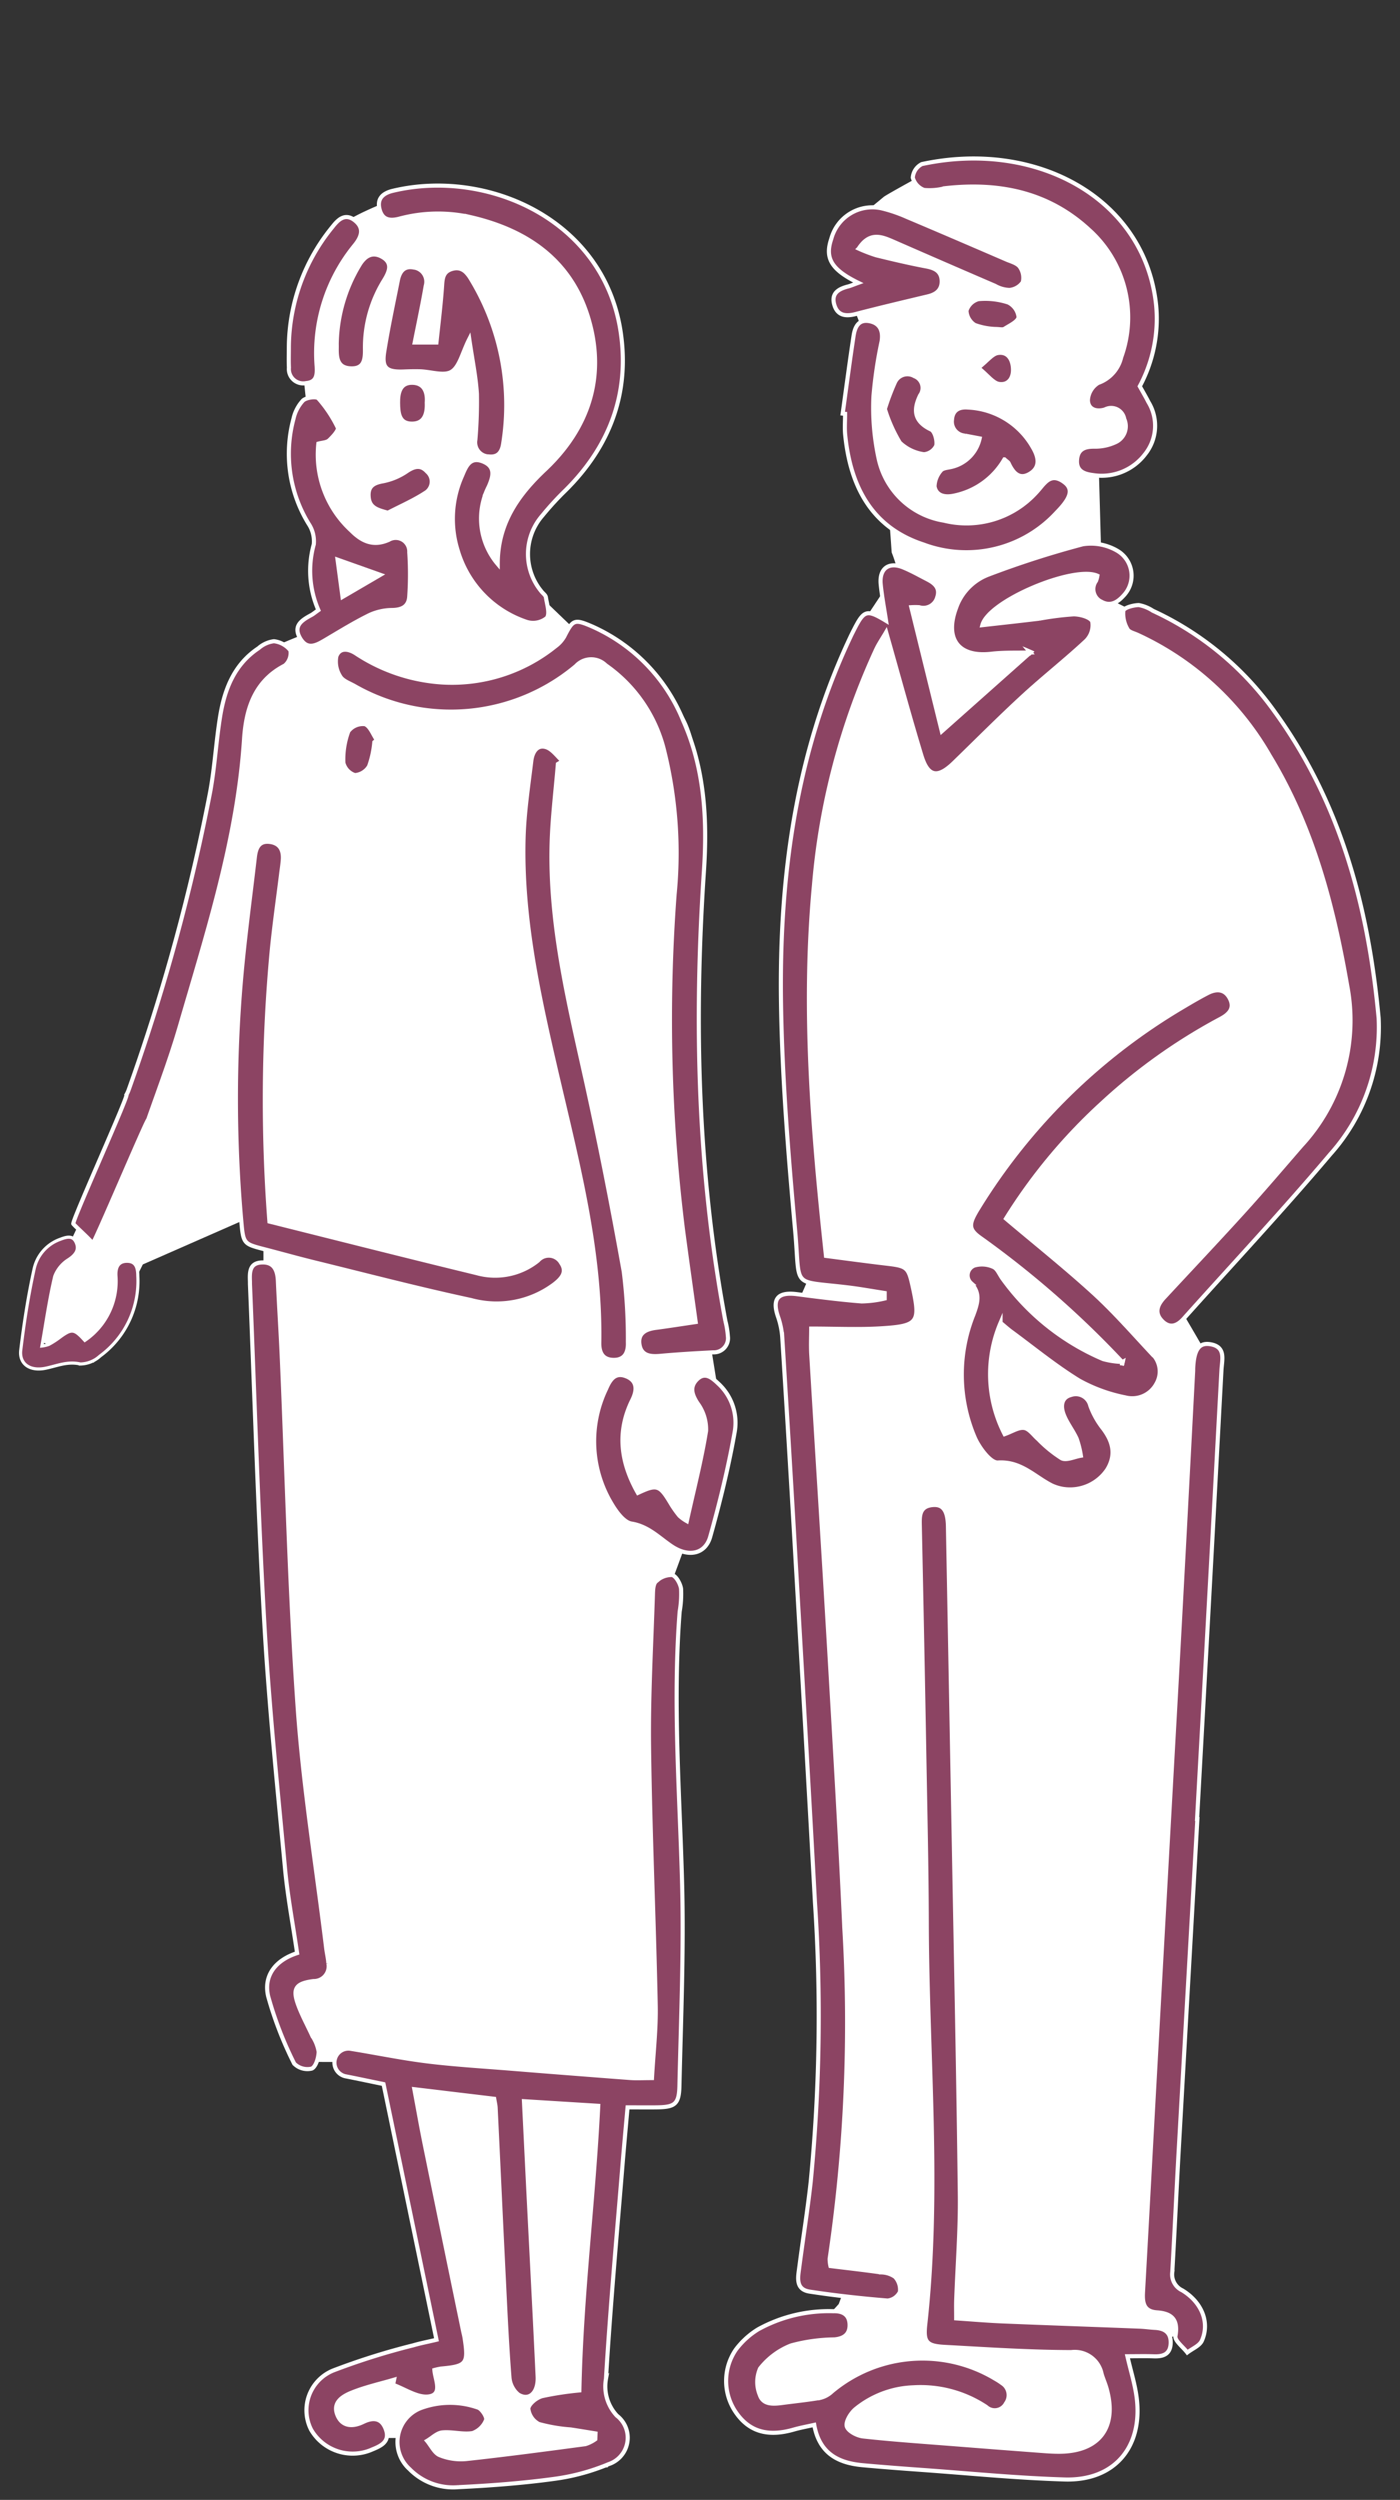 <svg xmlns="http://www.w3.org/2000/svg" xmlns:xlink="http://www.w3.org/1999/xlink" width="144" height="257" viewBox="0 0 144 257">
  <rect x="0" y="0" width="144" height="257" fill="#333333" stroke="none"/>
  <defs>
    <clipPath id="clip-fam2">
      <rect width="144" height="257"/>
    </clipPath>
  </defs>
  <g id="fam2" clip-path="url(#clip-fam2)">
    <g id="moji" transform="translate(-6374.425 -7456.5)">
      <g id="グループ_76" data-name="グループ 76">
        <path id="パス_343" data-name="パス 343" d="M6469.688,7474.517s-4.028,2.2-4.25,2.4-3.954,3.241-3.954,3.241-.521,2.927.694,3.2a10.133,10.133,0,0,1,2.864,1.488l-2.6,1.822-.26.683,1.562,4.177-1.041,9.46a46.094,46.094,0,0,1,1.562,4.406c.086.714,1.916,5.477,1.916,5.477l.167,2.378a14.714,14.714,0,0,1,.781,2.7,19.323,19.323,0,0,0-1.594,1.351l-3.7,5.579-3.819,14.9-1.562,26.993s.521,13.014.608,13.969.954,7.007,1.3,7.235-1.909,5-1.909,5l3.471,70.729s-1.214,26.383-1.128,26.73,3.211,2,3.211,2l-1.128,3.037-2.43,2.691s-6.248,1.844-6.422,2.18-.781,4.242,0,4.849,4.079,2.077,5.468,1.95,2.777-.638,2.863.008.307,2.555.307,2.555l18.265,1.649s8.505-1.042,8.765-1.128a8.62,8.62,0,0,0,1.649-4.34c-.087-1.475-.34-6.248,0-6.422s7.373-.954,7.373-1.562-3.038-3.9-3.124-4.165.173-4.687.173-4.687l2.951-39.4s.868-35.809,1.041-36.433,1.042-14.388.955-14.709-3.124-5.441-3.124-5.441,16.923-19.96,16.923-20.481,1.909-9.286,1.909-9.286-1.823-13.885-1.909-14.319-4.079-10.5-5.381-12.931-8.418-9.459-8.418-9.459l-5.988-4.17-5.12-2.553-.375-13.37,2.023-1.294,1.552-3.151-.423-2.715.781-9.2s-3.819-10.153-4.86-10.848-4.925-2.95-7.1-3.124-9.905,0-9.905,0" fill="#fff" stroke="#fff" stroke-miterlimit="10" stroke-width="0.421"/>
        <path id="パス_344" data-name="パス 344" d="M6415.582,7476.917c-.875.377-6.143,2.33-6.438,3.5s-3.81,9.763-3.679,10.934.318,2.969.462,4.526.449,3.806.449,4.847a40.215,40.215,0,0,0,.39,5.524c.261,1.115,1.5,2.026,1.078,4.37a32.493,32.493,0,0,0,0,7.249c.094.561.224,3.816-.427,3.62s-5.6,2.091-5.6,2.091l-4.836,18.672s-7.4,25.775-7.661,26.166-9.359,19.912-9.359,19.912l-1,6,5,2,5-10,10.262-4.507,2.51.221v27.119l4.211,42.437.819,5.988a31.525,31.525,0,0,0-2.6,2.864c-.262.521-.663,3.578.188,4.848a23.943,23.943,0,0,0,2.714,2.96c-.007.026,5.558,0,5.558,0l3.775,7.292,4.3,23-6.378,1.511s-5.715,2.31-6.112,2.83-.074,2.734.741,3.125,1.075.911,2.507.911h4.1s-.456.121.715.972,5.337,2.117,6.379,2.33,14.1-.28,14.1-.28.3-4.113,0-4.8-1.2-7.192-1.2-7.192l2.591-26.694,4.673-1.172.744-51.668,3.695-10.035s1.432-4.634,1.3-5.7-1.432-9.082-1.432-9.082l-2.473-32.08s.911-21.9.781-22.017,1.925-7.663-2.617-11.308a69.341,69.341,0,0,0-8.318-5.777l-5.373-5.158-2.047-6,3.645-5.865s3.28-1.277,4.829-7.007.273-10.874,0-11.036.654-3.81-3.129-5.956-8.079-3.071-8.73-3.585S6415.582,7476.917,6415.582,7476.917Z" fill="#fff" stroke="#fff" stroke-miterlimit="10" stroke-width="0.421"/>
        <path id="パス_345" data-name="パス 345" d="M6404.3,7523.367a2.537,2.537,0,0,0-1.7-.947,2.952,2.952,0,0,0-1.577.714c-2.492,1.653-3.493,4.2-3.949,6.982-.423,2.589-.557,5.227-1.032,7.8a207.1,207.1,0,0,1-8.41,30.7,3.376,3.376,0,0,1-.187.4c.193.189-5.663,13.107-5.48,13.305.466.5,1.566,1.47,2,2,.118.144,5.606-12.874,5.712-12.729.014-.042.023-.082.038-.125,1.109-3.152,2.288-6.288,3.22-9.494,2.816-9.692,5.933-19.314,6.594-29.5.2-3.066,1.076-5.96,4.2-7.555A1.7,1.7,0,0,0,6404.3,7523.367Z" fill="#8c4463" stroke="#fff" stroke-miterlimit="10" stroke-width="0.421"/>
        <path id="パス_346" data-name="パス 346" d="M6480.408,7523.58c-1.343.036-2.7-.025-4.026.129-3.334.384-4.811-1.476-3.628-4.689a5.644,5.644,0,0,1,3.33-3.444,96.628,96.628,0,0,1,9.712-3.122,5.369,5.369,0,0,1,3.53.656,2.965,2.965,0,0,1,.687,4.6c-.6.672-1.325,1.159-2.251.676a1.437,1.437,0,0,1-.606-2.166,2.669,2.669,0,0,0,.146-.53c-2.391-1.082-11.186,2.56-11.836,5.081,2.017-.229,3.95-.438,5.88-.672a30.285,30.285,0,0,1,3.508-.442c.672,0,1.717.282,1.918.736a2.271,2.271,0,0,1-.624,1.976c-2.108,1.969-4.389,3.753-6.512,5.707-2.415,2.221-4.729,4.552-7.085,6.836-1.683,1.632-2.682,1.466-3.356-.749-1.255-4.124-2.379-8.289-3.624-12.669-.372.637-.753,1.189-1.034,1.787a72.231,72.231,0,0,0-6.388,24.219c-1.191,12.681-.147,25.3,1.234,38.116,2.053.264,4.108.546,6.168.787,2.167.254,2.309.356,2.747,2.354.81,3.694.6,4.061-3.225,4.3-2.349.145-4.714.027-7.21.027,0,.793-.05,1.756.008,2.713.606,10.086,1.253,20.169,1.84,30.255.556,9.563,1.127,19.126,1.561,28.7a164.727,164.727,0,0,1-1.514,33.965,3.344,3.344,0,0,0,.085.742c1.724.213,3.466.409,5.2.653a2.583,2.583,0,0,1,1.446.459,1.936,1.936,0,0,1,.5,1.546,1.606,1.606,0,0,1-1.266.891c-2.678-.22-5.355-.512-8.012-.918-1.5-.23-1.205-1.484-1.072-2.517.379-2.926.852-5.842,1.173-8.774a176.407,176.407,0,0,0,.438-28.708c-.661-12.316-1.384-24.63-2.093-36.943q-.61-10.613-1.276-21.221a8.188,8.188,0,0,0-.441-2.087c-.62-1.829,0-2.549,1.976-2.291,2.206.289,4.417.568,6.634.745a11.435,11.435,0,0,0,2.371-.3l0-.566c-1.245-.192-2.486-.419-3.735-.571-5.977-.731-4.934.216-5.47-5.785-.7-7.773-1.337-15.572-1.458-23.368-.2-13.031,1.5-25.788,7.154-37.75.14-.3.289-.588.439-.88.954-1.847,1.271-1.928,3.213-.75-.195-1.291-.427-2.509-.552-3.739-.164-1.618.814-2.362,2.3-1.755.847.346,1.649.8,2.467,1.221.749.382,1.367.867,1.049,1.84a1.469,1.469,0,0,1-1.857,1.032,7.067,7.067,0,0,0-.812,0c1.047,4.258,2.056,8.364,3.137,12.758l9.148-8.132-.1-.044Z" fill="#8c4463" stroke="#fff" stroke-miterlimit="10" stroke-width="0.421"/>
        <path id="パス_347" data-name="パス 347" d="M6435.679,7706.667c-.853-.137-1.706-.278-2.559-.41a16.779,16.779,0,0,1-3.275-.56,2.01,2.01,0,0,1-1.078-1.588c.052-.486.848-1.126,1.427-1.277a32.076,32.076,0,0,1,3.824-.585c.2-9.856,1.455-19.389,1.942-29.259l-7.642-.474c.174,3.549.341,6.986.514,10.423.3,5.962.615,11.922.894,17.885.078,1.662-.866,2.544-2,1.843a2.536,2.536,0,0,1-.9-1.768c-.252-3.2-.4-6.417-.556-9.629-.3-6.03-.575-12.061-.866-18.092-.012-.256-.079-.51-.144-.911l-8.218-.985c.384,2.04.705,3.887,1.08,5.723q1.948,9.54,3.923,19.072c.053.257.124.511.164.77.413,2.663.216,2.917-2.417,3.155a6.671,6.671,0,0,0-.687.148c.066.985.9,2.542-.613,2.721-1.149.136-2.421-.763-3.638-1.2l.107-.526c-1.434.422-2.906.749-4.29,1.3-.95.376-2.065,1-1.551,2.308.482,1.227,1.586,1.261,2.658.739,1.1-.536,1.951-.38,2.352.82.393,1.18-.478,1.622-1.375,1.987a4.947,4.947,0,0,1-6.33-2.01,4.411,4.411,0,0,1,2.3-6.1,71.038,71.038,0,0,1,8.23-2.584c.68-.2,1.383-.334,2.366-.566-1.82-8.783-3.623-17.481-5.446-26.282-1.276-.263-2.551-.534-3.83-.787a1.439,1.439,0,1,1,.507-2.832c2.59.418,5.164.956,7.764,1.278,2.791.346,5.6.511,8.41.737q6.26.505,12.522.978c.643.048,1.294.007,2.238.007.141-2.558.434-5.018.384-7.472-.179-8.856-.574-17.708-.687-26.565-.067-5.244.237-10.493.4-15.74.013-.444.045-1.053.322-1.287a2.284,2.284,0,0,1,1.645-.656c.414.1.845.881.927,1.413a10.548,10.548,0,0,1-.144,2.347c-.717,9.32,0,18.621.251,27.934.185,6.946-.121,13.907-.276,20.859-.041,1.84-.476,2.148-2.274,2.175-.971.014-1.942,0-3.06,0-.181,2.052-.363,4-.521,5.944-.6,7.322-1.26,14.64-1.7,21.971a4.4,4.4,0,0,0,1.122,3.783,2.861,2.861,0,0,1-.85,4.984,22.038,22.038,0,0,1-5.663,1.523c-3.243.44-6.52.685-9.791.843a6.279,6.279,0,0,1-5.023-1.857,3.744,3.744,0,0,1,1.224-6.3,8.69,8.69,0,0,1,5.795-.032c.4.1.973,1,.856,1.282a2.338,2.338,0,0,1-1.38,1.344c-1.008.17-2.092-.163-3.123-.066-.544.051-1.045.565-1.565.87.427.508.758,1.25,1.3,1.471a5.791,5.791,0,0,0,2.7.4c4.1-.443,8.191-.991,12.281-1.535a3.567,3.567,0,0,0,1.02-.509Z" fill="#8c4463" stroke="#fff" stroke-miterlimit="10" stroke-width="0.421"/>
        <path id="パス_348" data-name="パス 348" d="M6472.775,7694.84c1.6.107,3.155.244,4.71.308,4.721.194,9.443.357,14.165.54.524.02,1.046.1,1.57.127.99.055,1.644.461,1.618,1.552-.028,1.13-.734,1.411-1.726,1.374-.9-.034-1.8-.008-2.726-.008.345,1.514.787,2.894.96,4.308.621,5.07-2.322,8.51-7.405,8.361-4.914-.144-9.817-.635-14.725-.985-2.028-.144-4.056-.3-6.081-.484-2.5-.231-4.433-1.212-4.961-4.145-.767.174-1.452.295-2.118.487-2.573.741-4.459.235-5.807-1.587a5.693,5.693,0,0,1-.136-6.638,8.229,8.229,0,0,1,2.3-2.09,15.05,15.05,0,0,1,7.746-1.856c.907-.026,1.587.318,1.648,1.286.066,1.032-.518,1.519-1.554,1.612a17.707,17.707,0,0,0-4.451.618,7.557,7.557,0,0,0-3.2,2.378,3.472,3.472,0,0,0-.026,2.713c.347,1.047,1.434.945,2.378.817,1.287-.173,2.582-.3,3.859-.521a2.575,2.575,0,0,0,1.147-.62,14.5,14.5,0,0,1,16.875-1.312,6.5,6.5,0,0,1,.659.428,1.447,1.447,0,0,1,.4,2.08,1.294,1.294,0,0,1-2.03.359,12.209,12.209,0,0,0-7.47-2.017,9.991,9.991,0,0,0-5.974,2.24c-.491.41-1.03,1.287-.9,1.773s1.059.972,1.683,1.04c3.129.343,6.272.552,9.411.8q4.513.356,9.028.694c.588.044,1.179.082,1.769.078,4.092-.028,5.951-2.527,4.836-6.5-.141-.5-.358-.986-.51-1.487a2.817,2.817,0,0,0-3.131-2.254c-4.327-.012-8.655-.3-12.979-.536-1.889-.1-2.235-.471-2.033-2.3,1.524-13.766.192-27.541.156-41.312-.016-5.776-.152-11.552-.255-17.328q-.21-11.715-.461-23.428c-.023-1.048-.066-2.051,1.319-2.179,1.077-.1,1.545.575,1.575,2.176q.3,16.143.6,32.286c.22,12.142.479,24.283.624,36.425.043,3.6-.245,7.212-.373,10.819C6472.757,7693.51,6472.775,7694.087,6472.775,7694.84Z" fill="#8c4463" stroke="#fff" stroke-miterlimit="10" stroke-width="0.421"/>
        <path id="パス_349" data-name="パス 349" d="M6489.862,7596.531a98.451,98.451,0,0,0-14.485-12.689c-1.367-.94-1.363-1.452-.319-3.139a61.306,61.306,0,0,1,21.158-20.736c.789-.469,1.583-.932,2.4-1.357.941-.492,1.838-.443,2.335.6.471.99-.143,1.578-.982,2.028a58.355,58.355,0,0,0-12.161,8.642,56.383,56.383,0,0,0-9.912,11.9c3.04,2.568,6.108,5.014,9,7.652,2.08,1.9,3.946,4.029,5.87,6.092a2.521,2.521,0,0,1,.616,3.213,2.823,2.823,0,0,1-3.2,1.423,16.313,16.313,0,0,1-4.76-1.733c-2.443-1.5-4.682-3.341-7-5.043-.306-.225-.588-.481-1.083-.889a13.483,13.483,0,0,0,.421,11.444c.754-.264,1.421-.722,2.009-.636.529.077.971.75,1.452,1.161a13.093,13.093,0,0,0,2.4,1.956c.494.247,1.311-.155,1.983-.264a9.692,9.692,0,0,0-.442-1.764c-.4-.878-1.042-1.658-1.36-2.558-.26-.735-.247-1.66.784-1.923a1.527,1.527,0,0,1,1.987,1.11,8.375,8.375,0,0,0,1.209,2.211c1.076,1.368,1.5,2.752.54,4.341a4.615,4.615,0,0,1-4.609,1.983,4.438,4.438,0,0,1-1.125-.357c-1.775-.9-3.148-2.5-5.526-2.346-.75.048-1.909-1.5-2.371-2.545a16.452,16.452,0,0,1-.145-12.652c.426-1.171.762-2.17-.231-3.234a1.08,1.08,0,0,1,.329-1.817,2.817,2.817,0,0,1,1.959.144c.415.17.635.8.951,1.221a24.661,24.661,0,0,0,10.329,8.249,8.209,8.209,0,0,0,2.021.294l-.083.35Z" fill="#8c4463" stroke="#fff" stroke-miterlimit="10" stroke-width="0.421"/>
        <path id="パス_350" data-name="パス 350" d="M6445.982,7592.411c-.466-3.379-.91-6.483-1.32-9.592a174.263,174.263,0,0,1-.851-34.366,43.825,43.825,0,0,0-1.041-14.654,15.011,15.011,0,0,0-6.044-8.909,2.122,2.122,0,0,0-3.052.07,19.966,19.966,0,0,1-22.814,2.046c-.514-.287-1.191-.52-1.445-.973a2.847,2.847,0,0,1-.392-2.066c.339-.9,1.212-.793,1.987-.3a18.159,18.159,0,0,0,8.835,2.991,16.966,16.966,0,0,0,11.718-3.723,3.234,3.234,0,0,0,.9-1c.876-1.71,1.032-1.813,2.756-1.081a17.985,17.985,0,0,1,9.494,9.769c2.2,4.937,2.466,10.184,2.115,15.443-1.037,15.509-.658,30.936,2.211,46.251a8.677,8.677,0,0,1,.253,1.551,1.452,1.452,0,0,1-1.515,1.658c-1.824.094-3.649.2-5.469.365-1.021.091-1.94-.032-2.11-1.191s.674-1.558,1.691-1.691C6443.185,7592.839,6444.472,7592.633,6445.982,7592.411Z" fill="#8c4463" stroke="#fff" stroke-miterlimit="10" stroke-width="0.421"/>
        <path id="パス_351" data-name="パス 351" d="M6497.584,7643.506q-.954,16.9-1.906,33.8c-.237,4.257-.431,8.517-.674,12.775a1.8,1.8,0,0,0,1.025,1.877c2.037,1.235,2.843,3.331,2.018,5.175-.234.523-.983.816-1.5,1.214-.433-.567-1.3-1.212-1.22-1.687.3-1.685-.365-2.333-1.91-2.44-1.353-.094-1.49-.984-1.427-2.091.4-7.073.773-14.148,1.164-21.223q1.165-21.125,2.338-42.251.852-15.623,1.659-31.249c0-.066,0-.132,0-.2.074-1.9.573-2.685,1.706-2.523,1.7.242,1.26,1.6,1.205,2.638q-1.23,23.094-2.511,46.183Z" fill="#8c4463" stroke="#fff" stroke-miterlimit="10" stroke-width="0.421"/>
        <path id="パス_352" data-name="パス 352" d="M6516.228,7561.162a19.552,19.552,0,0,1-4.975,14c-4.871,5.763-10.035,11.278-15.073,16.9-.658.734-1.409,1.046-2.2.266-.837-.826-.529-1.664.173-2.42,2.722-2.936,5.475-5.844,8.166-8.808,2.029-2.236,3.987-4.537,5.965-6.818a18.939,18.939,0,0,0,4.718-16.412c-1.442-8.331-3.554-16.41-8-23.713a30.157,30.157,0,0,0-13.6-12.409c-.358-.16-.873-.279-1.007-.563a3.157,3.157,0,0,1-.427-1.9c.084-.324,1.026-.57,1.586-.581a3.823,3.823,0,0,1,1.44.58,31.657,31.657,0,0,1,12.473,10.295C6512.321,7538.987,6515.172,7549.787,6516.228,7561.162Z" fill="#8c4463" stroke="#fff" stroke-miterlimit="10" stroke-width="0.421"/>
        <path id="パス_353" data-name="パス 353" d="M6404.985,7657.287c-.435-2.98-.974-5.812-1.241-8.67-.781-8.352-1.645-16.7-2.122-25.075-.664-11.648-1.006-23.315-1.485-34.973-.006-.131,0-.263-.006-.394-.031-.892-.022-1.814,1.169-1.886,1.288-.079,1.658.759,1.707,1.892.112,2.554.282,5.106.393,7.66.526,12.049.8,24.116,1.639,36.143.577,8.288,1.926,16.523,2.933,24.781.063.521.195,1.036.226,1.557a1.519,1.519,0,0,1-1.523,1.84c-1.9.24-2.212.815-1.516,2.617.4,1.037.939,2.02,1.4,3.032a4.2,4.2,0,0,1,.645,1.619c-.019.613-.289,1.545-.714,1.731a1.914,1.914,0,0,1-1.805-.511,37.942,37.942,0,0,1-2.673-6.907C6401.5,7659.57,6402.8,7658,6404.985,7657.287Z" fill="#8c4463" stroke="#fff" stroke-miterlimit="10" stroke-width="0.421"/>
        <path id="パス_354" data-name="パス 354" d="M6425.62,7514.484c0-4.074,1.986-7,4.845-9.695,4.444-4.181,6.239-9.421,4.53-15.389-1.723-6.013-6.2-9.187-12.112-10.563a15.365,15.365,0,0,0-7.407.149c-.991.255-1.722.1-2-.936-.312-1.151.355-1.7,1.386-1.942,9.717-2.3,21.67,3,23.4,14.5.95,6.312-1.109,11.771-5.649,16.281a30.619,30.619,0,0,0-2.389,2.6,6.029,6.029,0,0,0-.123,7.795c.155.212.438.394.472.618.11.723.429,1.679.1,2.128a2.242,2.242,0,0,1-2.037.416,11.022,11.022,0,0,1-7.128-7.338,10.844,10.844,0,0,1,.446-7.7c.377-.888.776-1.987,2.1-1.481,1.363.522,1.116,1.528.64,2.6A7.228,7.228,0,0,0,6425.62,7514.484Z" fill="#8c4463" stroke="#fff" stroke-miterlimit="10" stroke-width="0.421"/>
        <path id="パス_355" data-name="パス 355" d="M6402.137,7582.082c7.2,1.8,14.244,3.589,21.309,5.3a7.041,7.041,0,0,0,6.325-1.291,1.456,1.456,0,0,1,2.37.24c.646.933.057,1.593-.657,2.16a9.889,9.889,0,0,1-8.606,1.66c-5.381-1.155-10.71-2.55-16.057-3.861-1.718-.422-3.421-.9-5.134-1.345-2.186-.565-2.237-.556-2.439-2.86a143.042,143.042,0,0,1-.042-24.767c.365-4.246.942-8.473,1.434-12.708.107-.925.416-1.716,1.579-1.549,1.06.154,1.368.9,1.294,1.861-.035.458-.107.913-.164,1.369-.323,2.6-.7,5.2-.96,7.812A165.6,165.6,0,0,0,6402.137,7582.082Z" fill="#8c4463" stroke="#fff" stroke-miterlimit="10" stroke-width="0.421"/>
        <path id="パス_356" data-name="パス 356" d="M6431.807,7535.043c-.223,2.742-.571,5.479-.644,8.224-.219,8.22,1.706,16.137,3.469,24.086,1.462,6.591,2.762,13.222,3.949,19.868a54.745,54.745,0,0,1,.426,7.261c.045,1.039-.311,1.863-1.536,1.818-1.088-.039-1.421-.782-1.405-1.756.157-9.762-2.394-19.09-4.561-28.481-1.772-7.682-3.434-15.389-3.229-23.333.069-2.68.478-5.353.8-8.022.1-.815.543-1.691,1.509-1.4.657.2,1.149.943,1.715,1.444Z" fill="#8c4463" stroke="#fff" stroke-miterlimit="10" stroke-width="0.421"/>
        <path id="パス_357" data-name="パス 357" d="M6491.659,7496.213c.32.578.621,1.083.884,1.607a4.675,4.675,0,0,1-.33,5.369,5.616,5.616,0,0,1-5.407,2.144c-.953-.121-1.688-.452-1.6-1.564.08-1.073.749-1.358,1.771-1.349a4.989,4.989,0,0,0,2.237-.483,1.8,1.8,0,0,0,.846-2.365,1.365,1.365,0,0,0-1.976-.98c-.89.278-1.743,0-1.759-.954a2.208,2.208,0,0,1,1.052-1.767,3.694,3.694,0,0,0,2.37-2.64,12.084,12.084,0,0,0-3.319-13.123c-4.214-3.881-9.3-4.88-14.828-4.256a6.247,6.247,0,0,1-2.129.176,1.858,1.858,0,0,1-1.16-1.266,1.715,1.715,0,0,1,.933-1.393c11.9-2.555,22.987,3.614,24.1,14.534A14.687,14.687,0,0,1,6491.659,7496.213Z" fill="#8c4463" stroke="#fff" stroke-miterlimit="10" stroke-width="0.421"/>
        <path id="パス_358" data-name="パス 358" d="M6407.173,7519.223a10.091,10.091,0,0,1-.472-6.762,3.241,3.241,0,0,0-.531-2.115,13.771,13.771,0,0,1-1.556-10.8,4.049,4.049,0,0,1,.973-1.867c.334-.314,1.372-.457,1.585-.219a13.078,13.078,0,0,1,2,3.01c.116.241-.5.932-.9,1.3-.246.226-.7.226-1.1.337a10.578,10.578,0,0,0,3.359,8.92c1.061,1.074,2.251,1.7,3.889.968a1.392,1.392,0,0,1,2.1,1.283,33.478,33.478,0,0,1,0,4.525c-.054,1.031-.719,1.392-1.753,1.408a5.666,5.666,0,0,0-2.344.522c-1.528.752-2.986,1.648-4.454,2.516-.948.561-1.921,1.165-2.683-.148s.252-1.877,1.215-2.4C6406.67,7519.6,6406.822,7519.47,6407.173,7519.223Zm1.971-5.189c.178,1.334.329,2.47.512,3.835l3.89-2.272Z" fill="#8c4463" stroke="#fff" stroke-miterlimit="10" stroke-width="0.421"/>
        <path id="パス_359" data-name="パス 359" d="M6461.1,7499.018c.369-2.657.716-5.318,1.118-7.97.134-.885.481-1.74,1.625-1.53,1.124.207,1.427,1.028,1.262,2.077a44.064,44.064,0,0,0-.837,5.63,24.514,24.514,0,0,0,.527,6.4,8.2,8.2,0,0,0,6.718,6.4,9.693,9.693,0,0,0,9.5-2.89c.8-.83,1.39-2.143,2.844-1.09.963.7.8,1.567-.732,3.124a12.6,12.6,0,0,1-13.722,3.305c-5.334-1.746-7.518-5.979-8.044-11.269-.071-.714-.01-1.441-.01-2.162Z" fill="#8c4463" stroke="#fff" stroke-miterlimit="10" stroke-width="0.421"/>
        <path id="パス_360" data-name="パス 360" d="M6440.039,7609.979c1.959-.92,2.241-.822,3.372,1.074a10.584,10.584,0,0,0,.9,1.278,4.152,4.152,0,0,0,.759.547c.7-3.184,1.486-6.213,1.983-9.289a4.54,4.54,0,0,0-.887-2.832c-.6-.915-.8-1.715-.043-2.456.826-.8,1.543-.164,2.194.45a5.459,5.459,0,0,1,1.663,5.037c-.64,3.6-1.513,7.163-2.5,10.684-.5,1.794-2.225,2.167-3.98.987-1.316-.884-2.378-2.042-4.123-2.329-.772-.126-1.546-1.182-2.027-1.99a12.446,12.446,0,0,1-.583-11.864c.393-.916.9-1.731,2.037-1.295,1.227.47,1.146,1.469.657,2.454C6437.826,7603.735,6438.285,7606.888,6440.039,7609.979Z" fill="#8c4463" stroke="#fff" stroke-miterlimit="10" stroke-width="0.421"/>
        <path id="パス_361" data-name="パス 361" d="M6383.15,7594.3c-1.117-1.226-1.346-1.239-2.7-.228a8.259,8.259,0,0,1-1.014.64,3.18,3.18,0,0,1-.7.165c.435-2.461.769-4.835,1.32-7.159a3.473,3.473,0,0,1,1.458-1.745c.693-.472,1.072-.979.751-1.727-.348-.812-1.044-.568-1.685-.324a4.183,4.183,0,0,0-2.655,3.078c-.6,2.735-1.03,5.516-1.365,8.3-.17,1.418.94,2.187,2.529,1.866,1.191-.24,2.283-.748,3.6-.44a3.073,3.073,0,0,0,2.02-.815,9.537,9.537,0,0,0,3.891-8.229c-.009-.764-.13-1.49-1.062-1.515-1.006-.027-1.243.705-1.185,1.545A7.354,7.354,0,0,1,6383.15,7594.3Z" fill="#8c4463" stroke="#fff" stroke-miterlimit="10" stroke-width="0.322"/>
        <path id="パス_362" data-name="パス 362" d="M6417.079,7491.714h2.237c.2-1.886.43-3.758.567-5.636.06-.819.031-1.607.989-1.913,1.053-.336,1.6.351,2.045,1.107a24.941,24.941,0,0,1,3.262,16.843c-.119.806-.48,1.387-1.393,1.317a1.457,1.457,0,0,1-1.466-1.716,46.51,46.51,0,0,0,.159-4.717c-.111-1.783-.481-3.549-.785-5.636-.714,1.415-.986,2.823-1.816,3.346-.763.481-2.126,0-3.226-.037-.59-.019-1.182,0-1.772.023-1.706.054-2.2-.373-1.933-2.032.39-2.459.916-4.9,1.4-7.34.17-.862.6-1.509,1.6-1.327a1.475,1.475,0,0,1,1.27,1.884C6417.894,7487.748,6417.5,7489.6,6417.079,7491.714Z" fill="#8c4463" stroke="#fff" stroke-miterlimit="10" stroke-width="0.421"/>
        <path id="パス_363" data-name="パス 363" d="M6462.706,7485.576c-2.793-1.367-3.454-2.548-2.775-4.528a4.374,4.374,0,0,1,5.175-3.13,14.905,14.905,0,0,1,2.592.884c3.435,1.447,6.858,2.922,10.282,4.4.475.2,1.082.36,1.345.737a1.937,1.937,0,0,1,.3,1.578,1.89,1.89,0,0,1-1.355.791,3.173,3.173,0,0,1-1.489-.42q-5.227-2.249-10.441-4.531c-1.234-.537-2.457-1.053-3.591.7a15.721,15.721,0,0,0,1.8.689c1.717.421,3.44.826,5.177,1.153.879.166,1.518.506,1.556,1.449s-.539,1.407-1.408,1.615c-2.483.593-4.968,1.177-7.438,1.821-1.042.272-1.88.15-2.2-.964-.341-1.19.472-1.633,1.457-1.88C6461.925,7485.88,6462.148,7485.777,6462.706,7485.576Z" fill="#8c4463" stroke="#fff" stroke-miterlimit="10" stroke-width="0.421"/>
        <path id="パス_364" data-name="パス 364" d="M6404.135,7492.13a19.711,19.711,0,0,1,4.482-12.3c.6-.77,1.309-1.451,2.3-.674,1.012.793.7,1.687-.008,2.559a17.471,17.471,0,0,0-3.915,12.437c.05.861.011,1.636-1.066,1.73a1.479,1.479,0,0,1-1.786-1.588C6404.109,7493.572,6404.135,7492.851,6404.135,7492.13Z" fill="#8c4463" stroke="#fff" stroke-miterlimit="10" stroke-width="0.421"/>
        <path id="パス_365" data-name="パス 365" d="M6475.19,7501.571l-1.527-.29a1.437,1.437,0,0,1-1.317-1.648c.073-1,.757-1.314,1.65-1.236a8.1,8.1,0,0,1,6.7,4.153c.535.927.756,1.941-.271,2.607-1.134.735-1.794-.034-2.254-1.035-.049-.106-.183-.174-.433-.4a7.76,7.76,0,0,1-5.343,3.759c-.888.152-1.687-.071-1.846-.972a2.579,2.579,0,0,1,.651-1.636c.184-.254.709-.278,1.088-.37A3.838,3.838,0,0,0,6475.19,7501.571Z" fill="#8c4463" stroke="#fff" stroke-miterlimit="10" stroke-width="0.421"/>
        <path id="パス_366" data-name="パス 366" d="M6409.059,7491.839a16.171,16.171,0,0,1,2.292-8.013c.573-.984,1.346-1.521,2.412-.9,1.089.631.69,1.527.18,2.369a13.1,13.1,0,0,0-1.98,7.083c.015,1.073-.078,2.06-1.485,1.991-1.366-.066-1.435-1.094-1.417-2.132C6409.063,7492.1,6409.061,7491.971,6409.059,7491.839Z" fill="#8c4463" stroke="#fff" stroke-miterlimit="10" stroke-width="0.421"/>
        <path id="パス_367" data-name="パス 367" d="M6465.438,7498.547a24.424,24.424,0,0,1,1.032-2.734,1.412,1.412,0,0,1,2.011-.639,1.29,1.29,0,0,1,.589,1.969c-.752,1.542-.595,2.7,1.129,3.519.379.18.63,1.142.526,1.66a1.546,1.546,0,0,1-1.262.875,4.463,4.463,0,0,1-2.485-1.193A15.6,15.6,0,0,1,6465.438,7498.547Z" fill="#8c4463" stroke="#fff" stroke-miterlimit="10" stroke-width="0.421"/>
        <path id="パス_368" data-name="パス 368" d="M6414.323,7509.214c-1.132-.309-1.9-.525-1.98-1.65-.078-1.067.491-1.42,1.505-1.59a6.6,6.6,0,0,0,2.446-1.043c.773-.51,1.423-.658,2.063.056a1.345,1.345,0,0,1-.2,2.193C6416.948,7507.964,6415.607,7508.546,6414.323,7509.214Z" fill="#8c4463" stroke="#fff" stroke-miterlimit="10" stroke-width="0.421"/>
        <path id="パス_369" data-name="パス 369" d="M6476.8,7490.32a6.994,6.994,0,0,1-2.111-.411,1.828,1.828,0,0,1-.855-1.47,1.77,1.77,0,0,1,1.22-1.184,7.617,7.617,0,0,1,3.076.342,1.913,1.913,0,0,1,1.065,1.51c-.064.462-.907.847-1.453,1.194C6477.555,7490.419,6477.232,7490.32,6476.8,7490.32Z" fill="#8c4463" stroke="#fff" stroke-miterlimit="10" stroke-width="0.421"/>
        <path id="パス_370" data-name="パス 370" d="M6412.928,7532.8a10.083,10.083,0,0,1-.538,2.474,1.847,1.847,0,0,1-1.462.91,1.774,1.774,0,0,1-1.185-1.255,8.263,8.263,0,0,1,.514-3.253,1.868,1.868,0,0,1,1.709-.728c.537.2.827,1.058,1.224,1.631Z" fill="#8c4463" stroke="#fff" stroke-miterlimit="10" stroke-width="0.421"/>
        <path id="パス_371" data-name="パス 371" d="M6418.321,7497.893c.055,1.207-.275,2.163-1.526,2.161-1.342,0-1.41-1.108-1.426-2.134-.016-1.078.228-2.113,1.513-2.069C6418.117,7495.9,6418.4,7496.9,6418.321,7497.893Z" fill="#8c4463" stroke="#fff" stroke-miterlimit="10" stroke-width="0.421"/>
        <path id="パス_372" data-name="パス 372" d="M6475.052,7494.312c.924-.732,1.416-1.425,2.006-1.521.989-.162,1.5.582,1.559,1.566.067,1.032-.48,1.763-1.435,1.614C6476.551,7495.873,6476.024,7495.1,6475.052,7494.312Z" fill="#8c4463" stroke="#fff" stroke-miterlimit="10" stroke-width="0.421"/>
        <path id="パス_373" data-name="パス 373" d="M6480.408,7523.58l-.062-.088.1.043Z" fill="#ed76ae" stroke="#fff" stroke-miterlimit="10" stroke-width="0.421"/>
        <path id="パス_374" data-name="パス 374" d="M6489.862,7596.531l-.044.328.083-.35Z" fill="#ed76ae" stroke="#fff" stroke-miterlimit="10" stroke-width="0.421"/>
      </g>
    </g>
  </g>
</svg>
